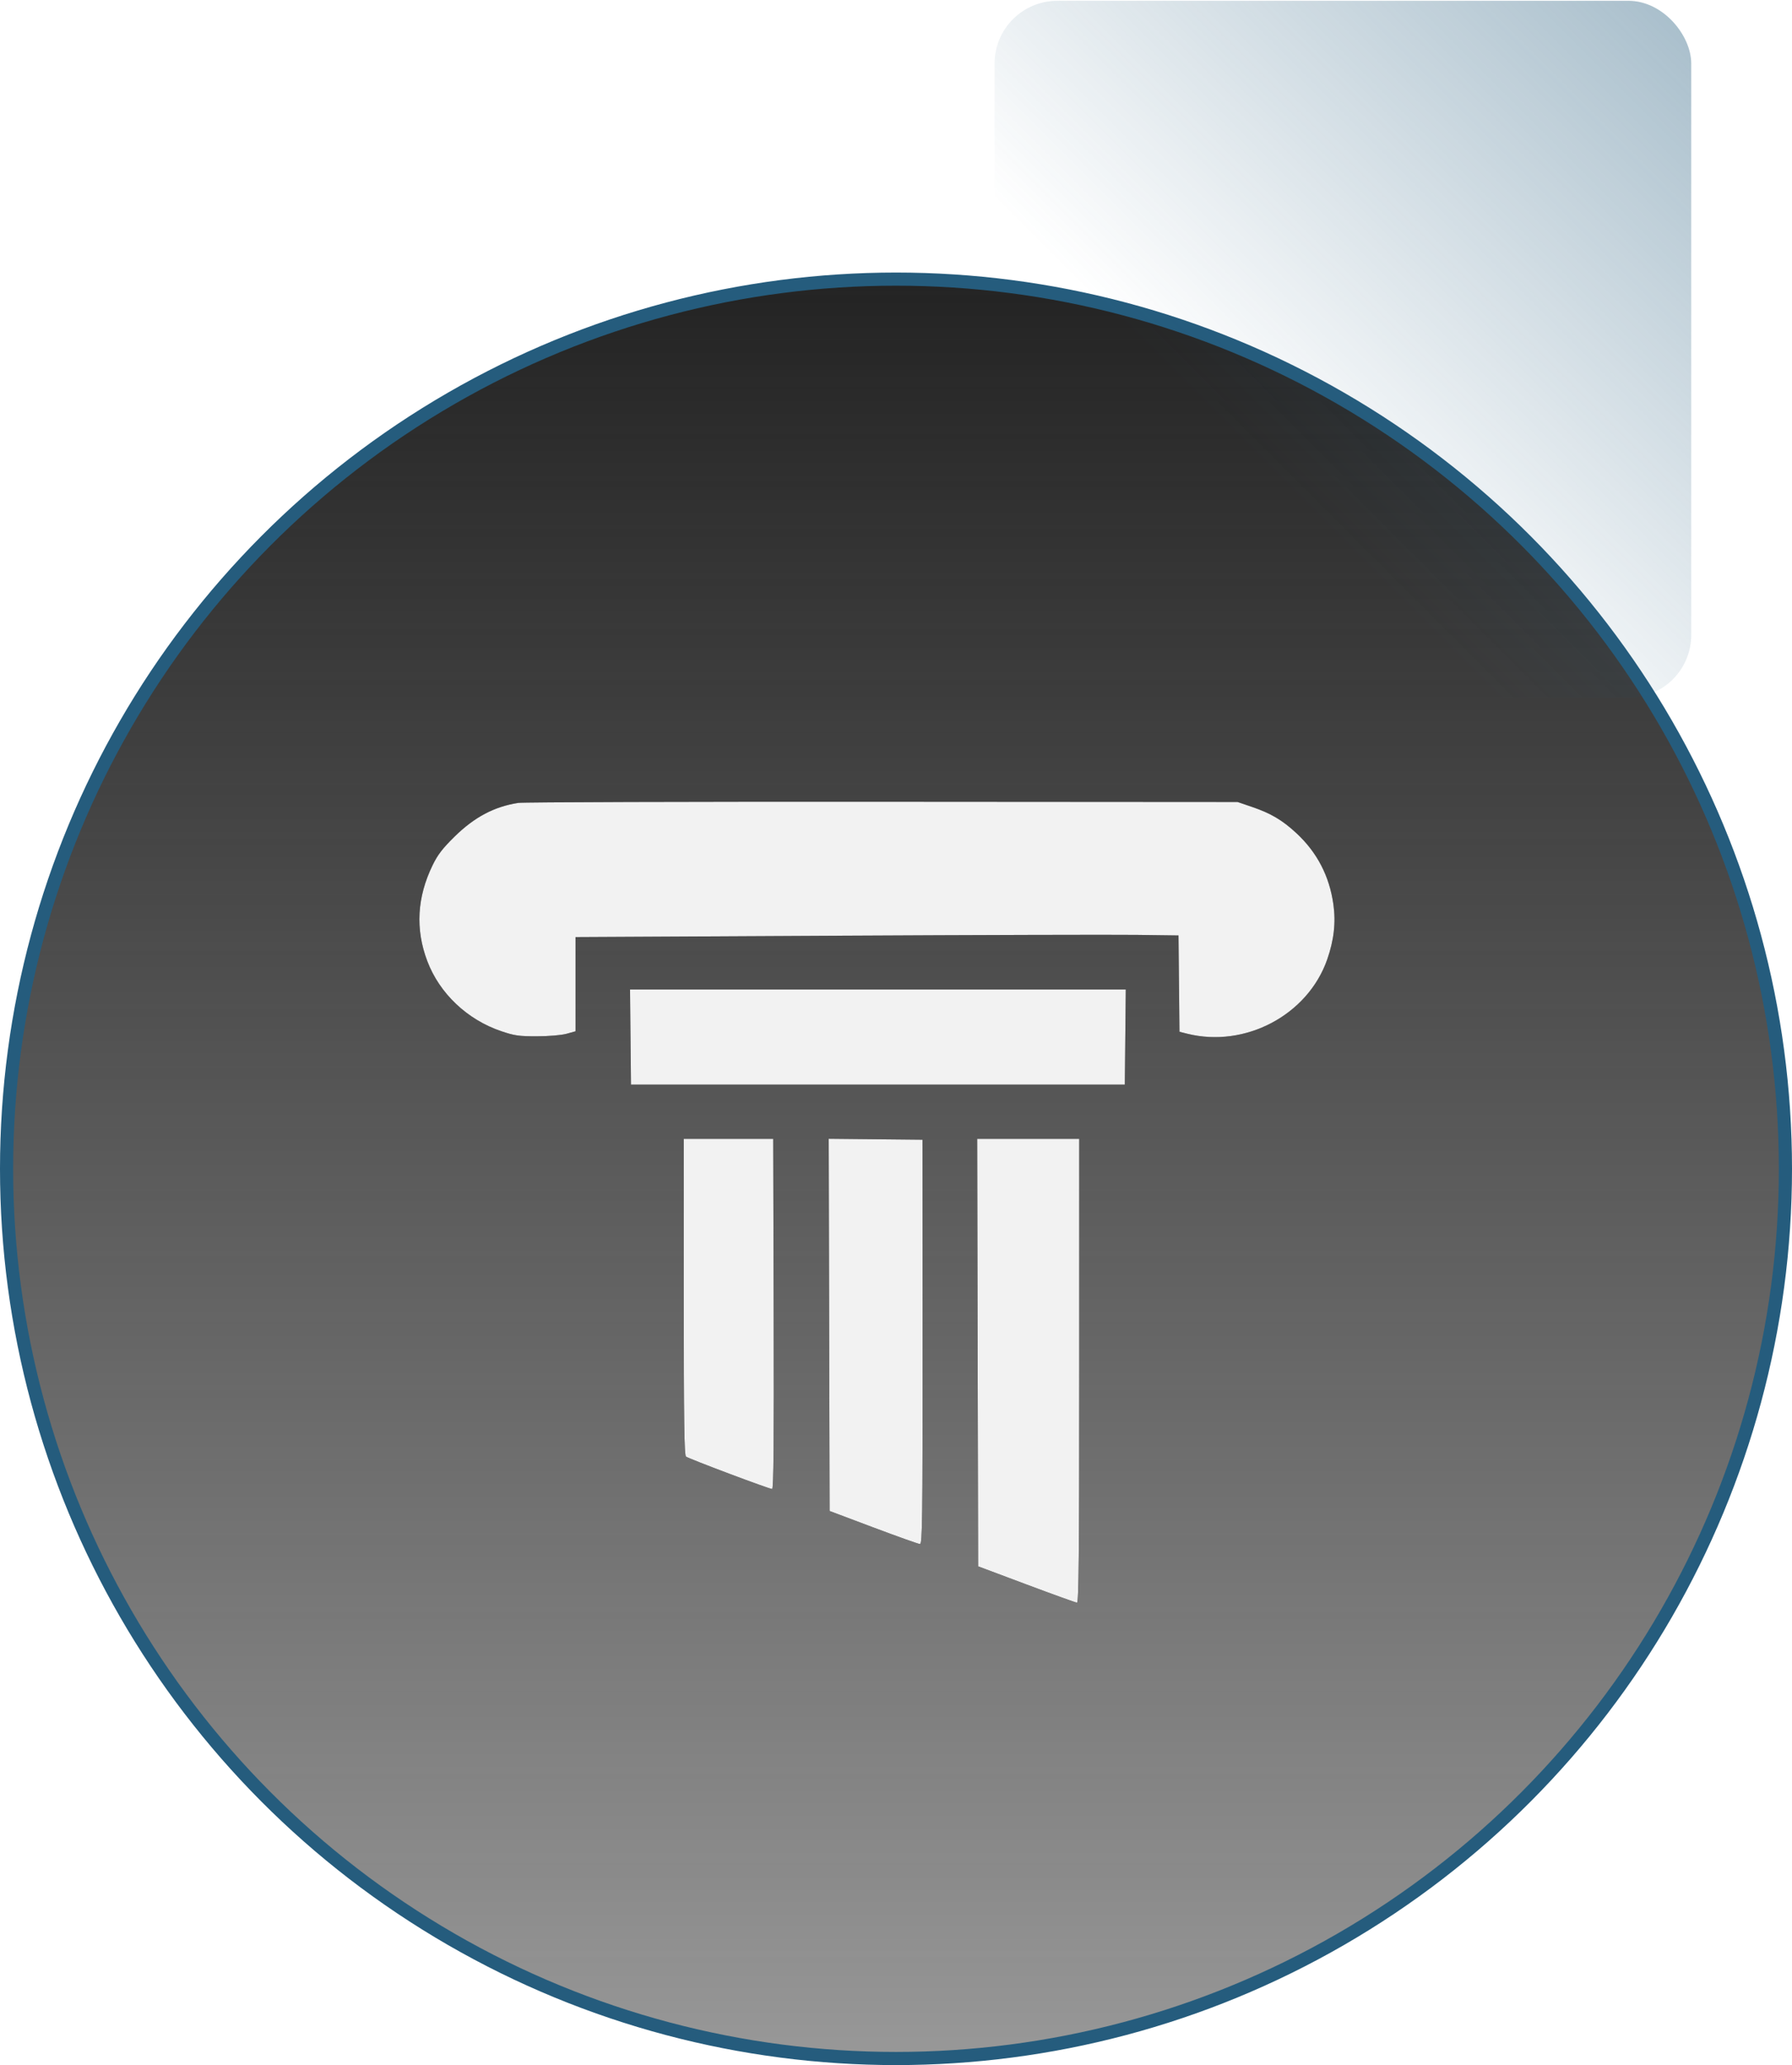 <?xml version="1.0" encoding="UTF-8"?>
<!DOCTYPE svg PUBLIC '-//W3C//DTD SVG 1.0//EN'
          'http://www.w3.org/TR/2001/REC-SVG-20010904/DTD/svg10.dtd'>
<svg fill="none" height="356" style="fill: none;" viewBox="0 0 309 356" width="309" xmlns="http://www.w3.org/2000/svg" xmlns:xlink="http://www.w3.org/1999/xlink"
><circle cx="154.5" cy="201.483" fill="url(#a)" r="153.367" stroke="#255C7D" stroke-width="2.267"
  /><g filter="url(#b)"
  ><rect fill="url(#c)" fill-opacity=".46" height="120.125" rx="10.811" width="120.125" x="171.499" y=".141"
  /></g
  ><path clip-rule="evenodd" d="M89.366 138.406C85.232 139.042 81.813 140.852 78.38 144.222C76.325 146.24 75.472 147.348 74.605 149.127C71.906 154.666 71.597 160.168 73.676 165.665C75.793 171.262 80.572 175.787 86.465 177.771C88.731 178.535 89.504 178.643 92.605 178.636C94.661 178.631 96.802 178.449 97.696 178.202L99.239 177.776V169.656V161.537L143.976 161.3C168.582 161.17 191.976 161.106 195.964 161.158L203.214 161.252L203.296 169.555L203.379 177.859L204.72 178.195C214.708 180.692 225.499 174.977 228.847 165.415C230.017 162.075 230.362 159.031 229.923 155.913C229.236 151.024 227.122 146.95 223.549 143.63C221.126 141.38 219.13 140.2 215.864 139.089L213.396 138.249L152.152 138.209C118.468 138.187 90.214 138.275 89.366 138.406ZM108.721 178.772L108.803 186.969H151.381H193.958L194.04 178.772L194.123 170.576H151.381H108.639L108.721 178.772ZM117.905 223.547C117.905 244.963 117.987 250.847 118.291 251.091C118.739 251.453 132.627 256.677 133.141 256.677C133.393 256.677 133.464 248.597 133.406 226.496L133.326 196.314H125.615H117.905V223.547ZM142.972 228.385L143.05 260.467L150.61 263.31C154.767 264.873 158.377 266.157 158.631 266.164C159.04 266.174 159.093 262.11 159.08 231.322L159.066 196.467L150.98 196.386L142.893 196.304L142.972 228.385ZM168.58 233.16L168.659 270.006L176.989 273.128C181.571 274.846 185.493 276.259 185.705 276.269C186.012 276.284 186.091 268.095 186.091 236.301V196.314H177.296H168.502L168.58 233.16Z" fill="#000" fill-rule="evenodd"
  /><path clip-rule="evenodd" d="M89.366 138.406C85.232 139.042 81.813 140.852 78.38 144.222C76.325 146.24 75.472 147.348 74.605 149.127C71.906 154.666 71.597 160.168 73.676 165.665C75.793 171.262 80.572 175.787 86.465 177.771C88.731 178.535 89.504 178.643 92.605 178.636C94.661 178.631 96.802 178.449 97.696 178.202L99.239 177.776V169.656V161.537L143.976 161.3C168.582 161.17 191.976 161.106 195.964 161.158L203.214 161.252L203.296 169.555L203.379 177.859L204.72 178.195C214.708 180.692 225.499 174.977 228.847 165.415C230.017 162.075 230.362 159.031 229.923 155.913C229.236 151.024 227.122 146.95 223.549 143.63C221.126 141.38 219.13 140.2 215.864 139.089L213.396 138.249L152.152 138.209C118.468 138.187 90.214 138.275 89.366 138.406ZM108.721 178.772L108.803 186.969H151.381H193.958L194.04 178.772L194.123 170.576H151.381H108.639L108.721 178.772ZM117.905 223.547C117.905 244.963 117.987 250.847 118.291 251.091C118.739 251.453 132.627 256.677 133.141 256.677C133.393 256.677 133.464 248.597 133.406 226.496L133.326 196.314H125.615H117.905V223.547ZM142.972 228.385L143.05 260.467L150.61 263.31C154.767 264.873 158.377 266.157 158.631 266.164C159.04 266.174 159.093 262.11 159.08 231.322L159.066 196.467L150.98 196.386L142.893 196.304L142.972 228.385ZM168.58 233.16L168.659 270.006L176.989 273.128C181.571 274.846 185.493 276.259 185.705 276.269C186.012 276.284 186.091 268.095 186.091 236.301V196.314H177.296H168.502L168.58 233.16Z" fill="#F2F2F2" fill-rule="evenodd"
  /><defs
  ><linearGradient gradientUnits="userSpaceOnUse" id="a" x1="154.5" x2="154.5" y1="46.983" y2="587.544"
    ><stop stop-color="#232323"
      /><stop offset="1" stop-opacity="0"
    /></linearGradient
    ><linearGradient gradientUnits="userSpaceOnUse" id="c" x1="224.384" x2="311.644" y1="87.402" y2=".141"
    ><stop stop-color="#255C7D" stop-opacity="0"
      /><stop offset="1" stop-color="#255C7D"
    /></linearGradient
    ><filter color-interpolation-filters="sRGB" filterUnits="userSpaceOnUse" height="165.455" id="b" width="165.455" x="148.834" y="-22.524"
    ><feFlood flood-opacity="0" result="BackgroundImageFix"
      /><feGaussianBlur in="BackgroundImageFix" stdDeviation="11.332"
      /><feComposite in2="SourceAlpha" operator="in" result="effect1_backgroundBlur_15719_18"
      /><feBlend in="SourceGraphic" in2="effect1_backgroundBlur_15719_18" result="shape"
    /></filter
  ></defs
></svg
>
